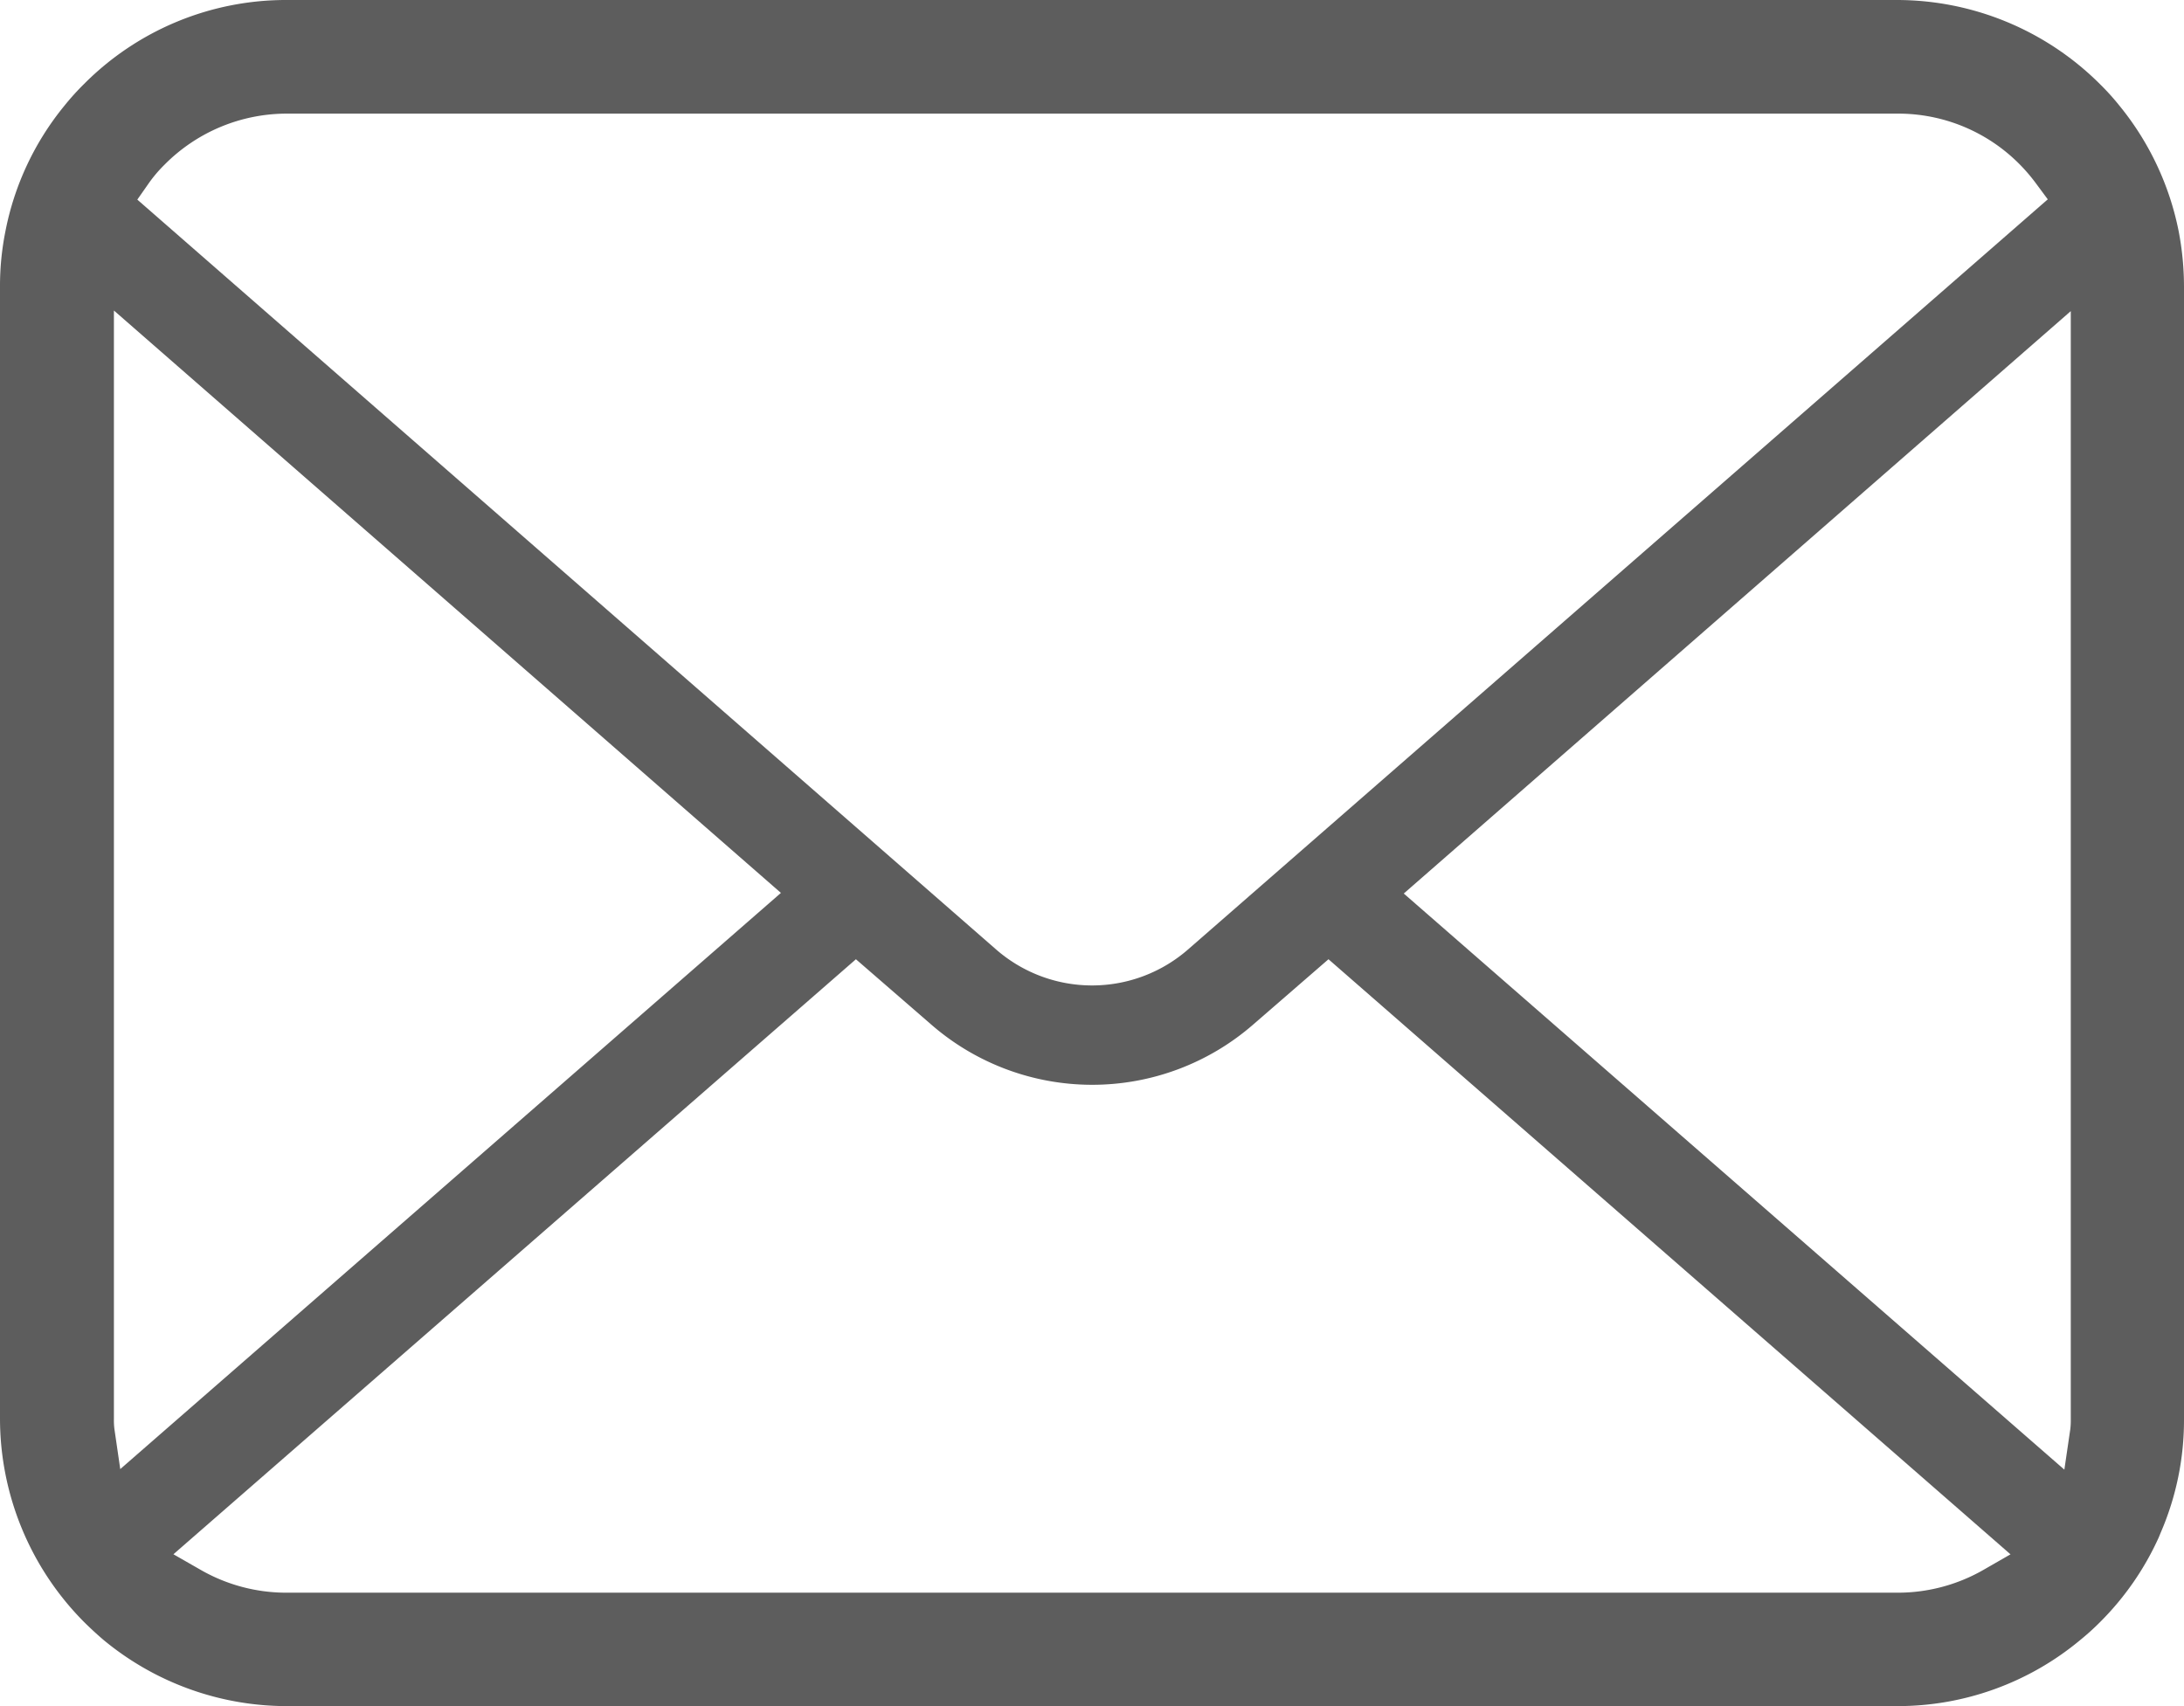 <svg xmlns="http://www.w3.org/2000/svg" width="32" height="25" viewBox="0 0 32 25">
  <g id="メールのアイコンその9" transform="translate(0 -56.188)">
    <path id="パス_57" data-name="パス 57" d="M31.922,59.577a4.2,4.2,0,0,0-.87-1.843,3.546,3.546,0,0,0-.283-.313A4.214,4.214,0,0,0,27.8,56.188H4.2a4.172,4.172,0,0,0-2.971,1.233,3.691,3.691,0,0,0-.286.317,4.155,4.155,0,0,0-.864,1.841A4.068,4.068,0,0,0,0,60.395V76.981a4.231,4.231,0,0,0,1.231,2.974c.095.094.189.181.289.266a4.211,4.211,0,0,0,2.682.967H27.8a4.179,4.179,0,0,0,2.685-.973,3.643,3.643,0,0,0,.286-.259,4.183,4.183,0,0,0,.86-1.242l.027-.066A4.151,4.151,0,0,0,32,76.982V60.395A4.314,4.314,0,0,0,31.922,59.577Zm-29.745-.7a1.979,1.979,0,0,1,.232-.274A2.521,2.521,0,0,1,4.2,57.853H27.8a2.5,2.5,0,0,1,1.795.746,2.536,2.536,0,0,1,.229.267l.18.243L17.408,70.1a2.139,2.139,0,0,1-2.814,0L2.012,59.113Zm-.5,18.255a1,1,0,0,1-.008-.146V60.738l9.773,8.534L1.762,77.715Zm27.384,2.06a2.52,2.52,0,0,1-1.259.334H4.2a2.518,2.518,0,0,1-1.259-.334l-.4-.229,10-8.719,1.1.954a3.592,3.592,0,0,0,4.724,0l1.1-.954,9.993,8.72Zm1.28-2.206a1.052,1.052,0,0,1-.007.144l-.087.593-9.679-8.442,9.773-8.534Z" transform="translate(0 0)" fill="#5d5d5d"/>
  </g>
</svg>
